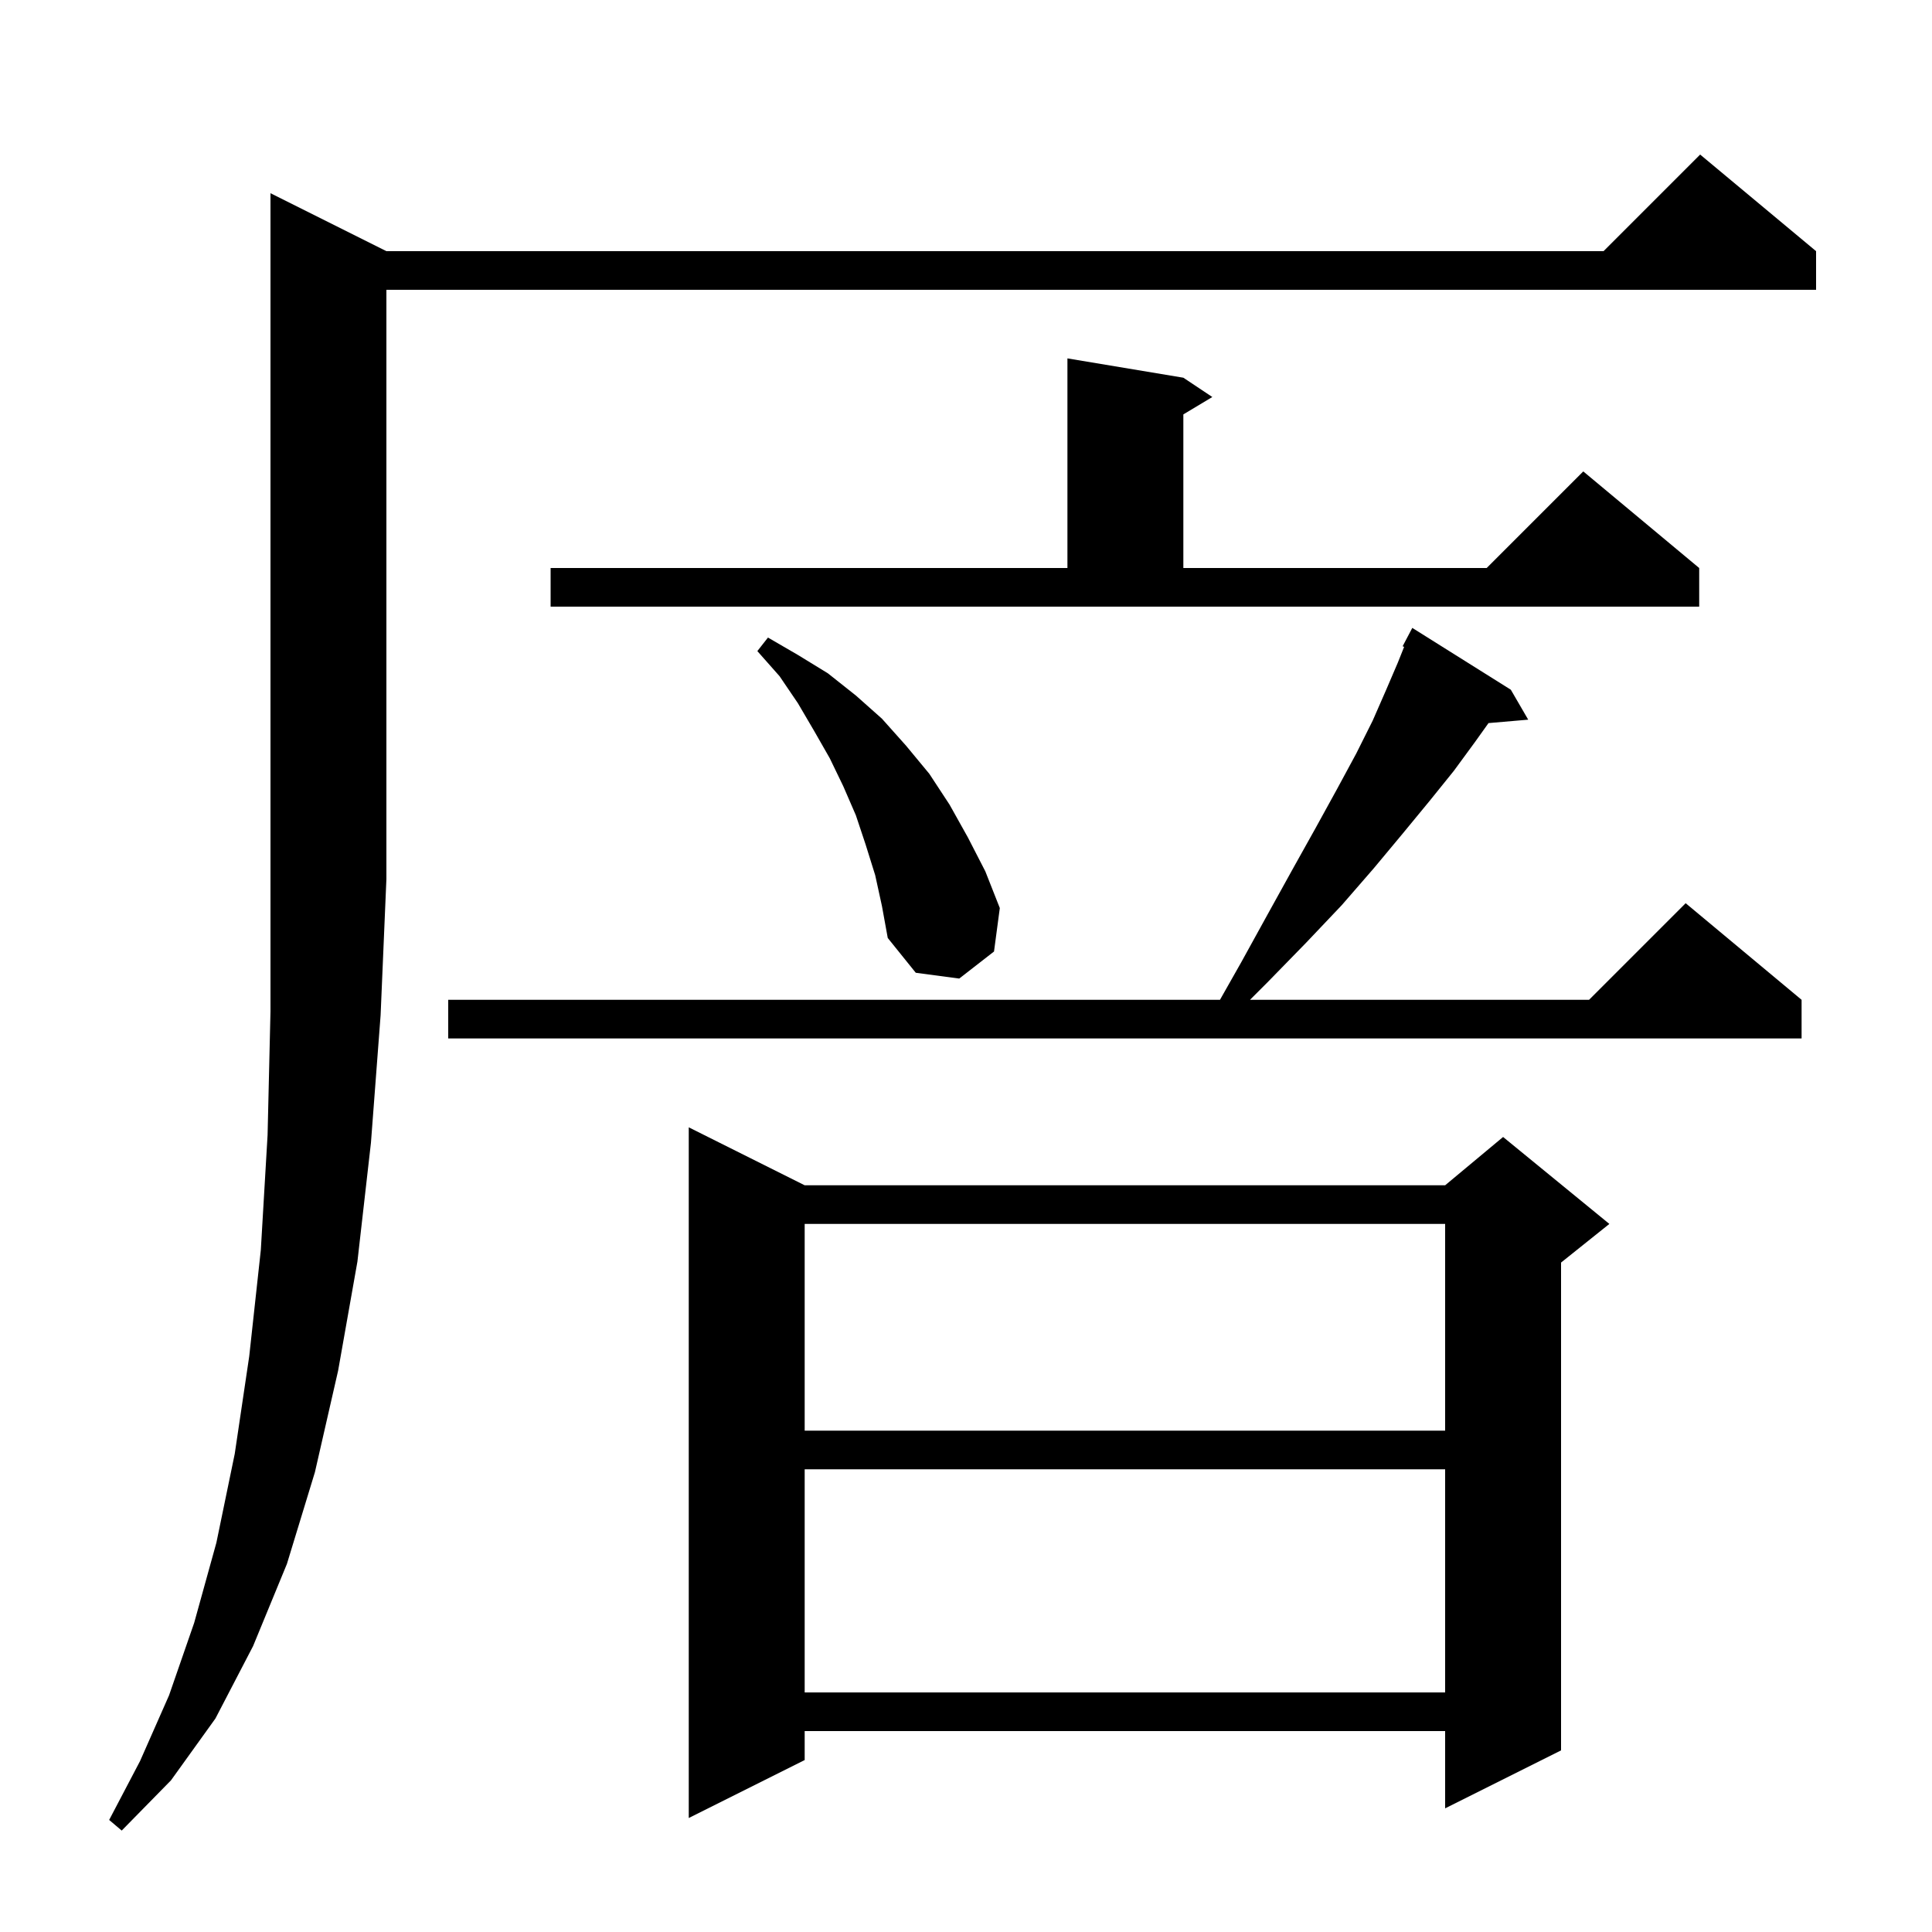 <svg xmlns="http://www.w3.org/2000/svg" xmlns:xlink="http://www.w3.org/1999/xlink" version="1.1" baseProfile="full" viewBox="0 0 200 200" width="200" height="200"><g fill="currentColor"><path d="M 40.0 26.0 L 166.0 26.0 L 176.0 16.0 L 188.0 26.0 L 188.0 30.0 L 40.0 30.0 L 40.0 91.0 L 39.4 105.1 L 38.4 118.3 L 37.0 130.6 L 35.0 141.9 L 32.6 152.4 L 29.7 161.9 L 26.2 170.4 L 22.3 177.9 L 17.7 184.3 L 12.6 189.5 L 11.3 188.4 L 14.5 182.3 L 17.5 175.5 L 20.1 168.0 L 22.4 159.7 L 24.3 150.5 L 25.8 140.4 L 27.0 129.4 L 27.7 117.5 L 28.0 104.7 L 28.0 20.0 Z M 83.3 122.7 L 149.6 122.7 L 155.6 117.7 L 166.6 126.7 L 161.6 130.7 L 161.6 181.2 L 149.6 187.2 L 149.6 179.2 L 83.3 179.2 L 83.3 182.2 L 71.3 188.2 L 71.3 116.7 Z M 83.3 152.1 L 83.3 175.2 L 149.6 175.2 L 149.6 152.1 Z M 83.3 126.7 L 83.3 148.1 L 149.6 148.1 L 149.6 126.7 Z M 156.4 71.4 L 158.2 74.5 L 154.09 74.854 L 152.7 76.8 L 150.5 79.8 L 148.0 82.9 L 145.2 86.3 L 142.2 89.9 L 138.9 93.7 L 135.2 97.6 L 131.2 101.7 L 129.4 103.5 L 164.5 103.5 L 174.5 93.5 L 186.5 103.5 L 186.5 107.5 L 46.4 107.5 L 46.4 103.5 L 126.292 103.5 L 128.5 99.6 L 131.2 94.7 L 133.8 90.0 L 136.2 85.7 L 138.4 81.7 L 140.4 78.0 L 142.1 74.6 L 143.5 71.4 L 144.7 68.6 L 145.355 66.962 L 145.2 66.9 L 146.2 65.0 Z M 90.6 90.6 L 89.6 87.4 L 88.6 84.4 L 87.3 81.4 L 85.9 78.5 L 84.3 75.7 L 82.6 72.8 L 80.7 70.0 L 78.4 67.4 L 79.5 66.0 L 82.6 67.8 L 85.7 69.7 L 88.6 72.0 L 91.3 74.4 L 93.8 77.2 L 96.2 80.1 L 98.3 83.3 L 100.2 86.7 L 102.0 90.2 L 103.5 94.0 L 102.9 98.5 L 99.3 101.3 L 94.8 100.7 L 91.9 97.1 L 91.3 93.8 Z M 57.0 58.8 L 110.5 58.8 L 110.5 37.1 L 122.5 39.1 L 125.5 41.1 L 122.5 42.9 L 122.5 58.8 L 153.9 58.8 L 163.9 48.8 L 175.9 58.8 L 175.9 62.8 L 57.0 62.8 Z "/></g></svg>